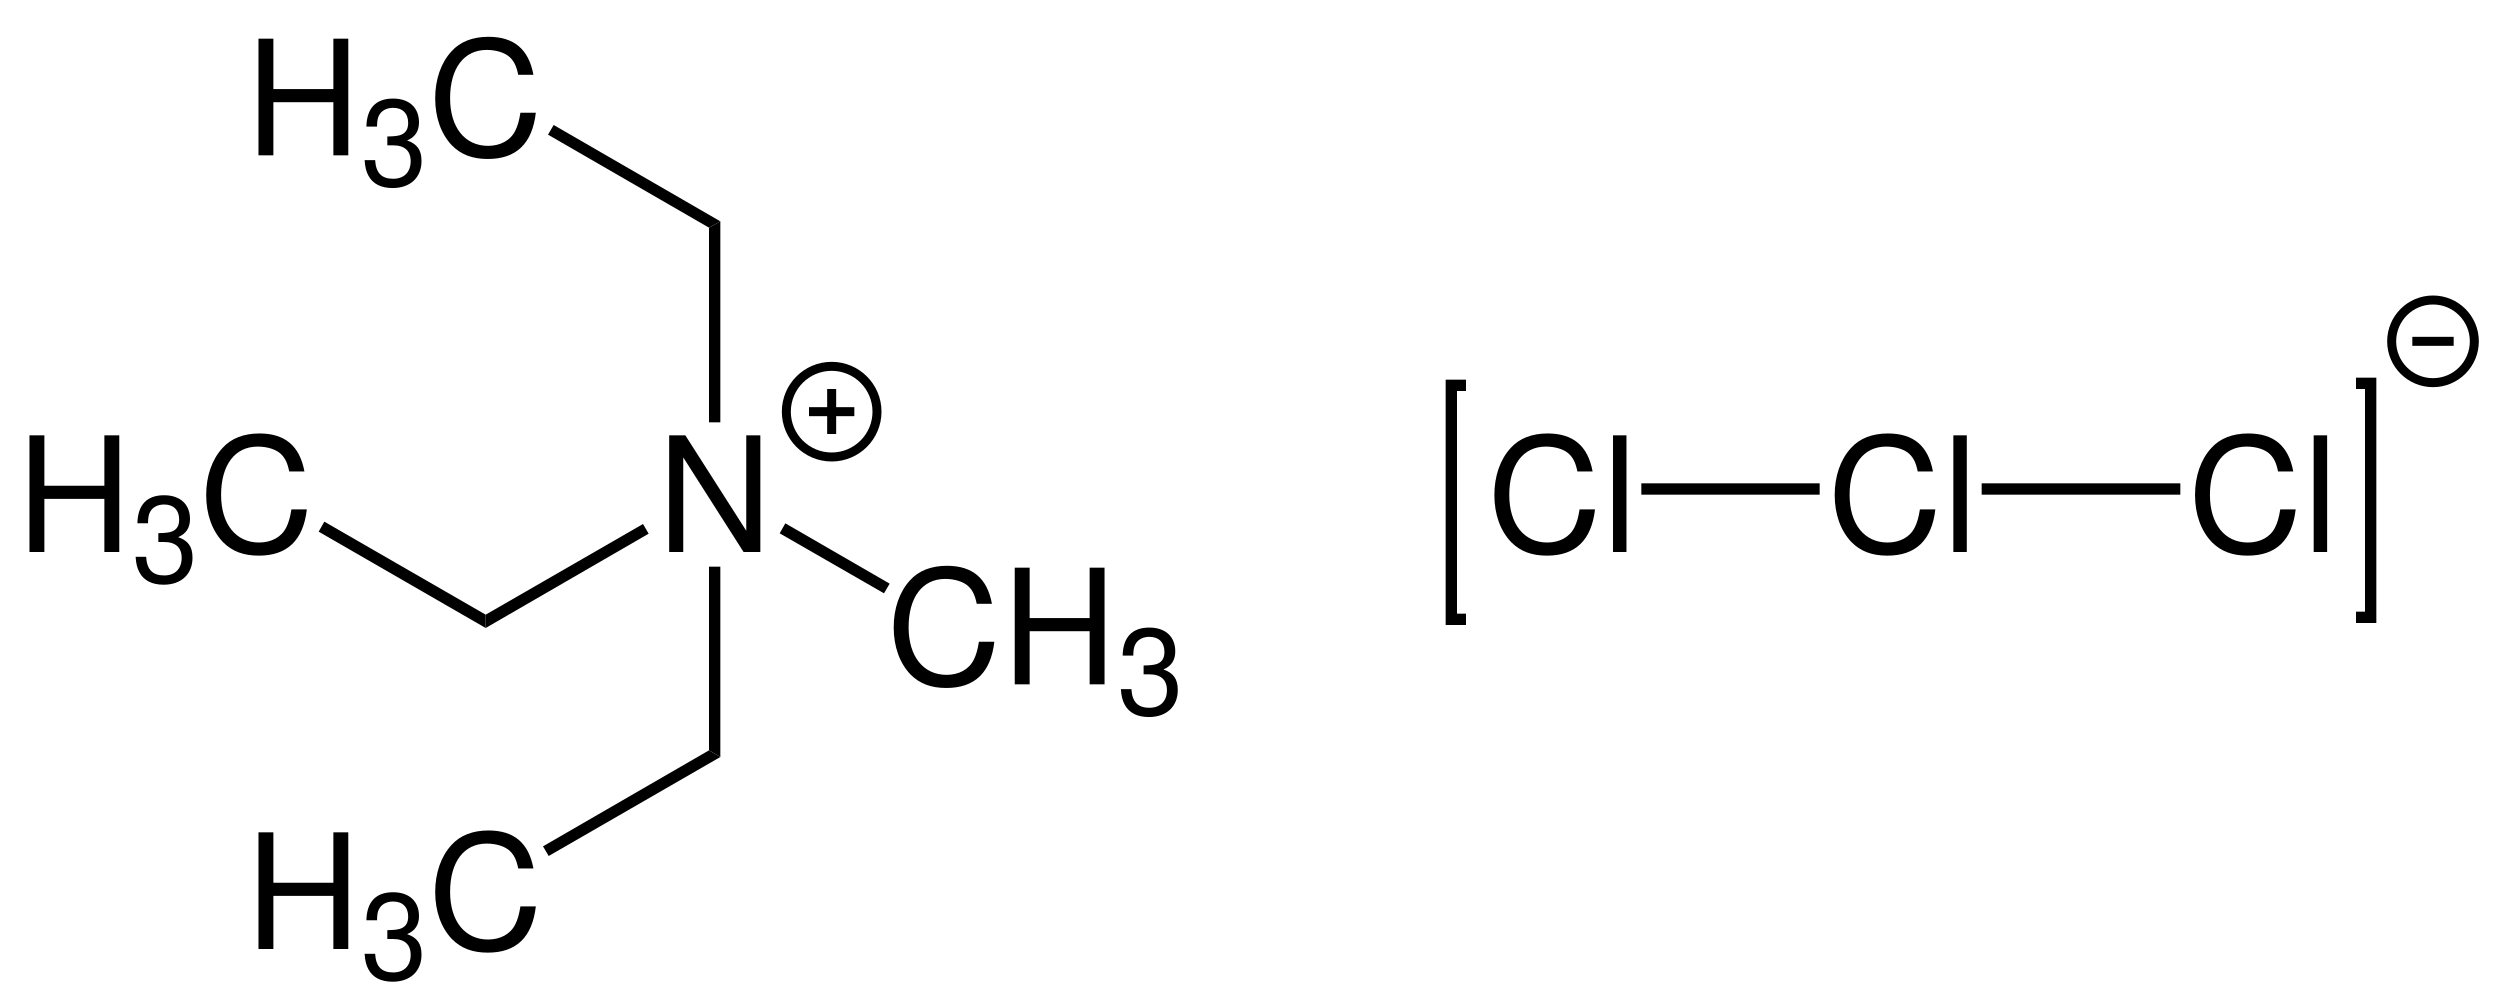<?xml version="1.0" encoding="UTF-8"?>
<svg height="150pt" xmlns="http://www.w3.org/2000/svg" xmlns:inkscape="http://www.inkscape.org/namespaces/inkscape" viewBox="0 0 375 150" width="375pt" xmlns:xlink="http://www.w3.org/1999/xlink" version="1.1">
 <title>[NEt3Me][Cl3].eps</title>
 <defs/>
 <g inkscape:groupmode="layer" inkscape:label="Hintergrund" id="Hintergrund">
  <path transform="translate(100.378, 65.3)" d="M13.672 0 L11.562 0 L11.562 14.312 L2.422 0 L0 0 L0 17.5 L2.109 17.5 L2.109 3.312 L11.156 17.5 L13.672 17.5 L13.672 0 Z" style="fill:#000000; fill-rule:nonzero;stroke:none;"/>
  <path transform="translate(72.85, 78.6)" d="M23.6 0 L24.45 1.45 L0 15.6 L0 13.6 L23.6 0 Z" style="fill:#000000; fill-rule:nonzero;stroke:none;"/>
  <g transform="translate(134.056, 84.869) scale(1, 1)" id="Gruppe1" style="fill:none; stroke:none">
   <path transform="translate(0, 0)" d="M14.734 5.703 C14.031 1.875 11.828 0 7.984 0 C5.641 0 3.734 0.734 2.438 2.188 C0.859 3.906 0 6.406 0 9.234 C0 12.125 0.891 14.594 2.516 16.297 C3.891 17.688 5.609 18.328 7.891 18.328 C12.156 18.328 14.562 16.031 15.094 11.391 L12.781 11.391 C12.594 12.594 12.359 13.406 12 14.109 C11.281 15.547 9.781 16.359 7.922 16.359 C4.438 16.359 2.234 13.578 2.234 9.219 C2.234 4.719 4.312 1.969 7.719 1.969 C9.141 1.969 10.453 2.375 11.188 3.062 C11.828 3.672 12.188 4.391 12.453 5.703 L14.734 5.703 Z" style="fill:#000000; fill-rule:nonzero;stroke:none;"/>
   <path transform="translate(18.156, 0.281)" d="M11.234 9.531 L11.234 17.5 L13.469 17.5 L13.469 0 L11.234 0 L11.234 7.562 L2.234 7.562 L2.234 0 L0 0 L0 17.5 L2.234 17.5 L2.234 9.531 L11.234 9.531 Z" style="fill:#000000; fill-rule:nonzero;stroke:none;"/>
   <path transform="translate(34.078, 9.266)" d="M3.406 7.016 L3.594 7.016 L4.266 7.016 C5.984 7.016 6.906 7.828 6.906 9.391 C6.906 11.031 5.922 12.031 4.281 12.031 C2.531 12.031 1.688 11.141 1.578 9.234 L0 9.234 C0.062 10.281 0.25 10.969 0.562 11.547 C1.219 12.797 2.469 13.422 4.203 13.422 C6.844 13.422 8.531 11.844 8.531 9.375 C8.531 7.719 7.906 6.828 6.375 6.281 C7.562 5.797 8.156 4.891 8.156 3.578 C8.156 1.359 6.688 0 4.266 0 C1.688 0 0.328 1.438 0.266 4.203 L1.859 4.203 C1.875 3.406 1.938 2.953 2.141 2.562 C2.5 1.812 3.297 1.391 4.281 1.391 C5.688 1.391 6.531 2.234 6.531 3.641 C6.531 4.562 6.203 5.109 5.5 5.422 C5.078 5.594 4.5 5.672 3.406 5.688 L3.406 7.016 Z" style="fill:#000000; fill-rule:nonzero;stroke:none;"/>
  </g>
  <path transform="translate(116.95, 78.5)" d="M16.5 9.05 L15.65 10.5 L0 1.5 L0.85 0 L16.5 9.05 Z" style="fill:#000000; fill-rule:nonzero;stroke:none;"/>
  <g transform="translate(4.422, 65.019) scale(1, 1)" id="Gruppe2" style="fill:none; stroke:none">
   <path transform="translate(0, 0.281)" d="M11.234 9.531 L11.234 17.5 L13.469 17.5 L13.469 0 L11.234 0 L11.234 7.562 L2.234 7.562 L2.234 0 L0 0 L0 17.5 L2.234 17.5 L2.234 9.531 L11.234 9.531 Z" style="fill:#000000; fill-rule:nonzero;stroke:none;"/>
   <path transform="translate(15.922, 9.266)" d="M3.406 7.016 L3.594 7.016 L4.266 7.016 C5.984 7.016 6.906 7.828 6.906 9.391 C6.906 11.031 5.922 12.031 4.281 12.031 C2.531 12.031 1.688 11.141 1.578 9.234 L0 9.234 C0.062 10.281 0.25 10.969 0.562 11.547 C1.219 12.797 2.469 13.422 4.203 13.422 C6.844 13.422 8.531 11.844 8.531 9.375 C8.531 7.719 7.906 6.828 6.375 6.281 C7.562 5.797 8.156 4.891 8.156 3.578 C8.156 1.359 6.688 0 4.266 0 C1.688 0 0.328 1.438 0.266 4.203 L1.859 4.203 C1.875 3.406 1.938 2.953 2.141 2.562 C2.5 1.812 3.297 1.391 4.281 1.391 C5.688 1.391 6.531 2.234 6.531 3.641 C6.531 4.562 6.203 5.109 5.5 5.422 C5.078 5.594 4.5 5.672 3.406 5.688 L3.406 7.016 Z" style="fill:#000000; fill-rule:nonzero;stroke:none;"/>
   <path transform="translate(26.508, 0)" d="M14.734 5.703 C14.031 1.875 11.828 0 7.984 0 C5.641 0 3.734 0.734 2.438 2.188 C0.859 3.906 0 6.406 0 9.234 C0 12.125 0.891 14.594 2.516 16.297 C3.891 17.688 5.609 18.328 7.891 18.328 C12.156 18.328 14.562 16.031 15.094 11.391 L12.781 11.391 C12.594 12.594 12.359 13.406 12 14.109 C11.281 15.547 9.781 16.359 7.922 16.359 C4.438 16.359 2.234 13.578 2.234 9.219 C2.234 4.719 4.312 1.969 7.719 1.969 C9.141 1.969 10.453 2.375 11.188 3.062 C11.828 3.672 12.188 4.391 12.453 5.703 L14.734 5.703 Z" style="fill:#000000; fill-rule:nonzero;stroke:none;"/>
  </g>
  <path transform="translate(47.8, 78.25)" d="M0 1.5 L0.85 0 L25.05 13.95 L25.05 15.95 L0 1.5 Z" style="fill:#000000; fill-rule:nonzero;stroke:none;"/>
  <path transform="translate(106.35, 33.2)" d="M0 0.95 L1.7 0 L1.7 30.15 L0 30.15 L0 0.95 Z" style="fill:#000000; fill-rule:nonzero;stroke:none;"/>
  <g transform="translate(38.772, 5.519) scale(1, 1)" id="Gruppe3" style="fill:none; stroke:none">
   <path transform="translate(0, 0.281)" d="M11.234 9.531 L11.234 17.5 L13.469 17.5 L13.469 0 L11.234 0 L11.234 7.562 L2.234 7.562 L2.234 0 L0 0 L0 17.5 L2.234 17.5 L2.234 9.531 L11.234 9.531 Z" style="fill:#000000; fill-rule:nonzero;stroke:none;"/>
   <path transform="translate(15.922, 9.266)" d="M3.406 7.016 L3.594 7.016 L4.266 7.016 C5.984 7.016 6.906 7.828 6.906 9.391 C6.906 11.031 5.922 12.031 4.281 12.031 C2.531 12.031 1.688 11.141 1.578 9.234 L0 9.234 C0.062 10.281 0.25 10.969 0.562 11.547 C1.219 12.797 2.469 13.422 4.203 13.422 C6.844 13.422 8.531 11.844 8.531 9.375 C8.531 7.719 7.906 6.828 6.375 6.281 C7.562 5.797 8.156 4.891 8.156 3.578 C8.156 1.359 6.688 0 4.266 0 C1.688 0 0.328 1.438 0.266 4.203 L1.859 4.203 C1.875 3.406 1.938 2.953 2.141 2.562 C2.5 1.812 3.297 1.391 4.281 1.391 C5.688 1.391 6.531 2.234 6.531 3.641 C6.531 4.562 6.203 5.109 5.5 5.422 C5.078 5.594 4.5 5.672 3.406 5.688 L3.406 7.016 Z" style="fill:#000000; fill-rule:nonzero;stroke:none;"/>
   <path transform="translate(26.508, 0)" d="M14.734 5.703 C14.031 1.875 11.828 0 7.984 0 C5.641 0 3.734 0.734 2.438 2.188 C0.859 3.906 0 6.406 0 9.234 C0 12.125 0.891 14.594 2.516 16.297 C3.891 17.688 5.609 18.328 7.891 18.328 C12.156 18.328 14.562 16.031 15.094 11.391 L12.781 11.391 C12.594 12.594 12.359 13.406 12 14.109 C11.281 15.547 9.781 16.359 7.922 16.359 C4.438 16.359 2.234 13.578 2.234 9.219 C2.234 4.719 4.312 1.969 7.719 1.969 C9.141 1.969 10.453 2.375 11.188 3.062 C11.828 3.672 12.188 4.391 12.453 5.703 L14.734 5.703 Z" style="fill:#000000; fill-rule:nonzero;stroke:none;"/>
  </g>
  <path transform="translate(82.2, 18.75)" d="M0 1.45 L0.85 0 L25.85 14.45 L24.15 15.4 L0 1.45 Z" style="fill:#000000; fill-rule:nonzero;stroke:none;"/>
  <path transform="translate(106.35, 85)" d="M1.7 28.55 L0 27.55 L0 0 L1.7 0 L1.7 28.55 Z" style="fill:#000000; fill-rule:nonzero;stroke:none;"/>
  <g transform="translate(38.772, 124.569) scale(1, 1)" id="Gruppe4" style="fill:none; stroke:none">
   <path transform="translate(0, 0.281)" d="M11.234 9.531 L11.234 17.5 L13.469 17.5 L13.469 0 L11.234 0 L11.234 7.562 L2.234 7.562 L2.234 0 L0 0 L0 17.5 L2.234 17.5 L2.234 9.531 L11.234 9.531 Z" style="fill:#000000; fill-rule:nonzero;stroke:none;"/>
   <path transform="translate(15.922, 9.266)" d="M3.406 7.016 L3.594 7.016 L4.266 7.016 C5.984 7.016 6.906 7.828 6.906 9.391 C6.906 11.031 5.922 12.031 4.281 12.031 C2.531 12.031 1.688 11.141 1.578 9.234 L0 9.234 C0.062 10.281 0.25 10.969 0.562 11.547 C1.219 12.797 2.469 13.422 4.203 13.422 C6.844 13.422 8.531 11.844 8.531 9.375 C8.531 7.719 7.906 6.828 6.375 6.281 C7.562 5.797 8.156 4.891 8.156 3.578 C8.156 1.359 6.688 0 4.266 0 C1.688 0 0.328 1.438 0.266 4.203 L1.859 4.203 C1.875 3.406 1.938 2.953 2.141 2.562 C2.5 1.812 3.297 1.391 4.281 1.391 C5.688 1.391 6.531 2.234 6.531 3.641 C6.531 4.562 6.203 5.109 5.5 5.422 C5.078 5.594 4.5 5.672 3.406 5.688 L3.406 7.016 Z" style="fill:#000000; fill-rule:nonzero;stroke:none;"/>
   <path transform="translate(26.508, 0)" d="M14.734 5.703 C14.031 1.875 11.828 0 7.984 0 C5.641 0 3.734 0.734 2.438 2.188 C0.859 3.906 0 6.406 0 9.234 C0 12.125 0.891 14.594 2.516 16.297 C3.891 17.688 5.609 18.328 7.891 18.328 C12.156 18.328 14.562 16.031 15.094 11.391 L12.781 11.391 C12.594 12.594 12.359 13.406 12 14.109 C11.281 15.547 9.781 16.359 7.922 16.359 C4.438 16.359 2.234 13.578 2.234 9.219 C2.234 4.719 4.312 1.969 7.719 1.969 C9.141 1.969 10.453 2.375 11.188 3.062 C11.828 3.672 12.188 4.391 12.453 5.703 L14.734 5.703 Z" style="fill:#000000; fill-rule:nonzero;stroke:none;"/>
  </g>
  <path transform="translate(81.45, 112.55)" d="M0.85 15.85 L0 14.4 L24.9 0 L26.6 1 L0.85 15.85 Z" style="fill:#000000; fill-rule:nonzero;stroke:none;"/>
  <path transform="translate(117.95, 54.95)" d="M13.6 6.8 C13.6 10.556 10.555 13.6 6.8 13.6 C3.045 13.6 0 10.556 0 6.8 C0 3.045 3.045 0 6.8 0 C10.555 0 13.6 3.045 13.6 6.8 Z" style="fill:none;stroke-width:1.35; stroke-linecap:butt; stroke-linejoin:miter; stroke-dasharray:none; stroke:#000000;"/>
  <path transform="translate(121.35, 61.75)" d="M0 0 L6.8 0 " style="fill:none;stroke-width:1.35; stroke-linecap:butt; stroke-linejoin:miter; stroke-dasharray:none; stroke:#000000;"/>
  <path transform="translate(124.75, 58.35)" d="M0 0 L0 6.75 " style="fill:none;stroke-width:1.35; stroke-linecap:butt; stroke-linejoin:miter; stroke-dasharray:none; stroke:#000000;"/>
  <g transform="translate(224.156, 65.019) scale(1, 1)" id="Gruppe5" style="fill:none; stroke:none">
   <path transform="translate(51.05, 0)" d="M14.734 5.703 C14.031 1.875 11.828 0 7.984 0 C5.641 0 3.734 0.734 2.438 2.188 C0.859 3.906 0 6.406 0 9.234 C0 12.125 0.891 14.594 2.516 16.297 C3.891 17.688 5.609 18.328 7.891 18.328 C12.156 18.328 14.562 16.031 15.094 11.391 L12.781 11.391 C12.594 12.594 12.359 13.406 12 14.109 C11.281 15.547 9.781 16.359 7.922 16.359 C4.438 16.359 2.234 13.578 2.234 9.219 C2.234 4.719 4.312 1.969 7.719 1.969 C9.141 1.969 10.453 2.375 11.188 3.062 C11.828 3.672 12.188 4.391 12.453 5.703 L14.734 5.703 Z" style="fill:#000000; fill-rule:nonzero;stroke:none;"/>
   <path transform="translate(68.847, 0.281)" d="M2.016 0 L0 0 L0 17.5 L2.016 17.5 L2.016 0 Z" style="fill:#000000; fill-rule:nonzero;stroke:none;"/>
   <path transform="translate(0, 0)" d="M14.734 5.703 C14.031 1.875 11.828 0 7.984 0 C5.641 0 3.734 0.734 2.438 2.188 C0.859 3.906 0 6.406 0 9.234 C0 12.125 0.891 14.594 2.516 16.297 C3.891 17.688 5.609 18.328 7.891 18.328 C12.156 18.328 14.562 16.031 15.094 11.391 L12.781 11.391 C12.594 12.594 12.359 13.406 12 14.109 C11.281 15.547 9.781 16.359 7.922 16.359 C4.438 16.359 2.234 13.578 2.234 9.219 C2.234 4.719 4.312 1.969 7.719 1.969 C9.141 1.969 10.453 2.375 11.188 3.062 C11.828 3.672 12.188 4.391 12.453 5.703 L14.734 5.703 Z" style="fill:#000000; fill-rule:nonzero;stroke:none;"/>
   <path transform="translate(17.797, 0.281)" d="M2.016 0 L0 0 L0 17.5 L2.016 17.5 L2.016 0 Z" style="fill:#000000; fill-rule:nonzero;stroke:none;"/>
  </g>
  <path transform="translate(246.2, 72.5)" d="M0 1.7 L26.75 1.7 L26.75 0 L0 0 L0 1.7 Z" style="fill:#000000; fill-rule:nonzero;stroke:none;"/>
  <g transform="translate(329.256, 65.019) scale(1, 1)" id="Gruppe6" style="fill:none; stroke:none">
   <path transform="translate(0, 0)" d="M14.734 5.703 C14.031 1.875 11.828 0 7.984 0 C5.641 0 3.734 0.734 2.438 2.188 C0.859 3.906 0 6.406 0 9.234 C0 12.125 0.891 14.594 2.516 16.297 C3.891 17.688 5.609 18.328 7.891 18.328 C12.156 18.328 14.562 16.031 15.094 11.391 L12.781 11.391 C12.594 12.594 12.359 13.406 12 14.109 C11.281 15.547 9.781 16.359 7.922 16.359 C4.438 16.359 2.234 13.578 2.234 9.219 C2.234 4.719 4.312 1.969 7.719 1.969 C9.141 1.969 10.453 2.375 11.188 3.062 C11.828 3.672 12.188 4.391 12.453 5.703 L14.734 5.703 Z" style="fill:#000000; fill-rule:nonzero;stroke:none;"/>
   <path transform="translate(17.797, 0.281)" d="M2.016 0 L0 0 L0 17.5 L2.016 17.5 L2.016 0 Z" style="fill:#000000; fill-rule:nonzero;stroke:none;"/>
  </g>
  <path transform="translate(297.25, 72.5)" d="M0 1.7 L29.8 1.7 L29.8 0 L0 0 L0 1.7 Z" style="fill:#000000; fill-rule:nonzero;stroke:none;"/>
  <path transform="translate(353.4, 57.5)" d="M0 0 L2.2 0 L2.2 35.1 L0 35.1 " style="fill:none;stroke-width:1.7; stroke-linecap:butt; stroke-linejoin:miter; stroke-dasharray:none; stroke:#000000;"/>
  <path transform="translate(217.7, 57.8)" d="M2.2 35.1 L0 35.1 L0 0 L2.2 0 " style="fill:none;stroke-width:1.7; stroke-linecap:butt; stroke-linejoin:miter; stroke-dasharray:none; stroke:#000000;"/>
  <path transform="translate(358.75, 45)" d="M12.4 6.2 C12.4 9.624 9.624 12.4 6.2 12.4 C2.776 12.4 0 9.624 0 6.2 C0 2.776 2.776 0 6.2 0 C9.624 0 12.4 2.776 12.4 6.2 Z" style="fill:none;stroke-width:1.35; stroke-linecap:butt; stroke-linejoin:miter; stroke-dasharray:none; stroke:#000000;"/>
  <path transform="translate(361.85, 51.2)" d="M0 0 L6.2 0 " style="fill:none;stroke-width:1.35; stroke-linecap:butt; stroke-linejoin:miter; stroke-dasharray:none; stroke:#000000;"/>
 </g>
</svg>
